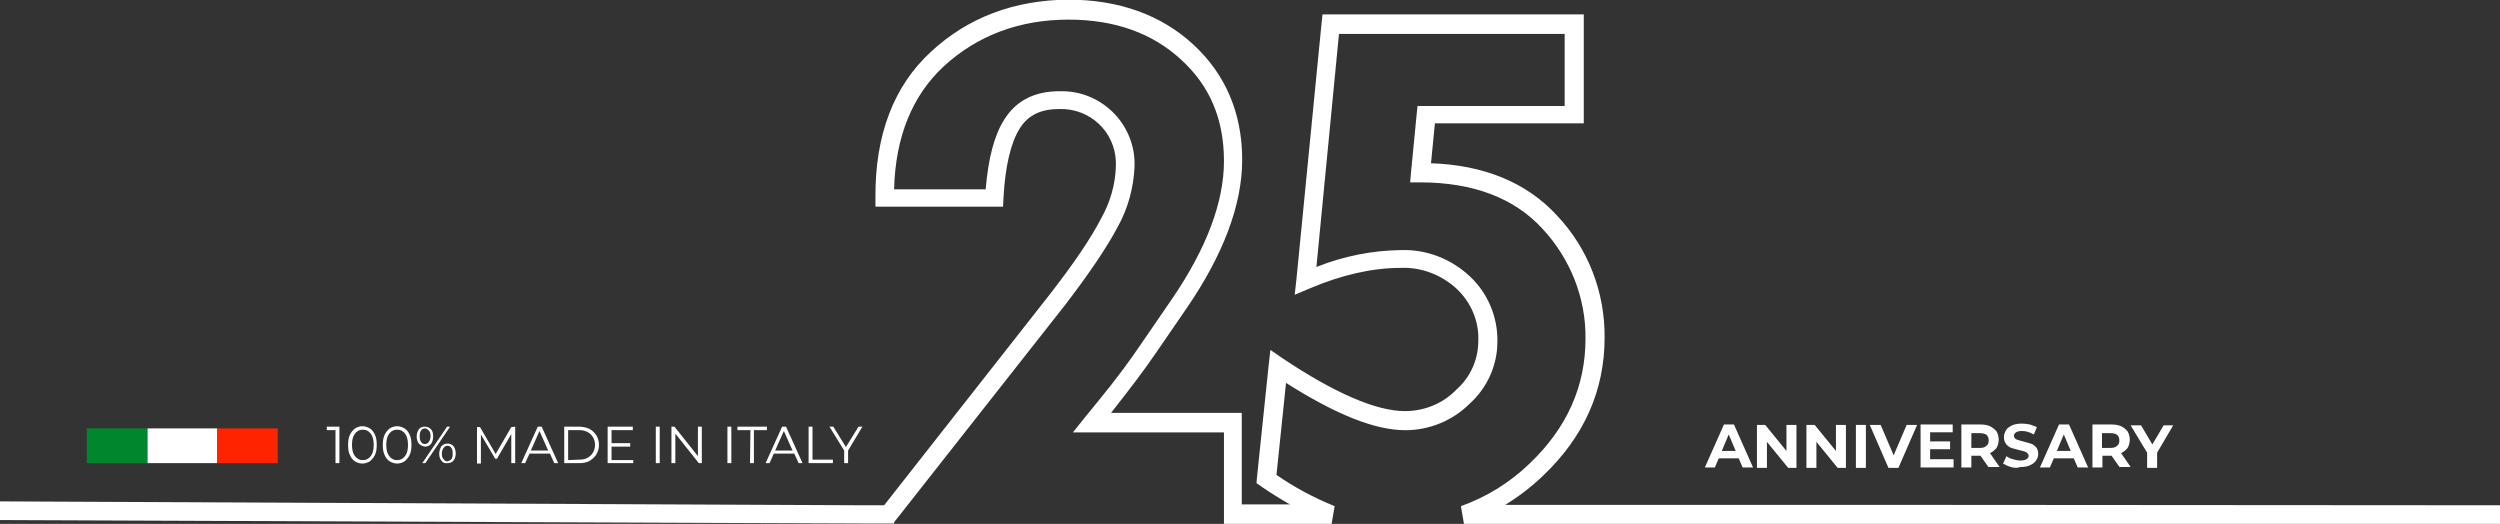 <?xml version="1.0" encoding="utf-8"?>
<!-- Generator: Adobe Illustrator 26.0.1, SVG Export Plug-In . SVG Version: 6.00 Build 0)  -->
<svg version="1.1" id="Livello_1" xmlns="http://www.w3.org/2000/svg" xmlns:xlink="http://www.w3.org/1999/xlink" x="0px" y="0px"
	 viewBox="0 0 576 120.7" style="enable-background:new 0 0 576 120.7;" xml:space="preserve">
<rect x="0" y="0" width="576" height="120.7" fill="#333333" stroke="none"/>
<style type="text/css">
	.st0{fill:#FFFFFF;}
	.st1{fill:#00862D;}
	.st2{fill:#FF2300;}
	.st3{enable-background:new    ;}
</style>
<g id="Raggruppa_3275" transform="translate(0 -509.28)">
	<path id="Tracciato_2428" class="st0" d="M214.5,521.2c-8.6,7.9-12.9,19.2-12.8,33.6v2.1h29.4l0.1-2c0.4-7.4,1.7-12.8,3.8-16.1
		c1.9-3,4.8-4.4,9.1-4.4c7-0.2,12.8,5.2,13,12.2c0,0.3,0,0.6,0,0.9c-0.1,4.2-1.3,8.4-3.4,12.1c-2.3,4.5-6.3,10.4-11.9,17.6
		c0,0-33.1,42.1-38.1,48.5H200L0,624.8v4.3l200,0.8h6v-0.3l0.4-0.5l38.8-49.3c5.7-7.4,9.8-13.5,12.3-18.2c2.4-4.3,3.7-9.1,3.9-14
		c0.3-9.3-7.1-17.1-16.4-17.3c-0.3,0-0.6,0-0.9,0c-5.8,0-10,2.2-12.7,6.5c-2.3,3.6-3.7,8.9-4.3,16.1H206
		c0.3-12.1,4.2-21.6,11.4-28.3c7.7-7.1,17.4-10.8,28.8-10.8c10.6,0,19.3,3.1,25.9,9.2c6.7,6.1,9.9,13.8,9.9,23.4
		c0,9.4-4,20.1-12,31.8l-6.8,9.9c-2.6,3.9-6,8.5-10.1,13.5l-3.1,3.8l-2.8,3.5H282V630h24.8l0.7-4.1c-4.7-1.9-9.2-4.3-13.4-7.2
		l2.2-21.2c11.5,7.3,20.5,10.9,27.5,10.9c5.5,0,10.9-2.2,14.8-6.1c4.1-3.7,6.4-8.9,6.4-14.3c0.1-5.7-2.2-11.2-6.4-15.1
		c-4.3-4-10-6.2-15.8-6c-6.7,0.1-13.3,1.4-19.5,3.9l5.2-53.7h52v16.6h-33.9l-0.2,1.9l-1.3,13.4l-0.2,2.3h2.3
		c12.2,0,21.7,3.6,28.2,10.7c6.4,6.9,10,15.9,9.9,25.3c0,11-4.3,20.6-12.8,28.7c-4.5,4.4-10,7.8-15.9,9.9l0.7,4.1h96.4l142.3,0v-4.3
		l-142.3-0.1h-86.9c3.1-1.9,6-4.1,8.7-6.7c9.4-8.9,14.2-19.6,14.2-31.8c0.1-10.5-3.8-20.6-11-28.2c-6.9-7.5-16.7-11.6-29-12l0.9-9.2
		h34.3v-25.1h-60.2l-0.2,1.9l-5.8,59.1l-0.4,3.6l3.3-1.4c7.5-3.2,14.6-4.8,21.1-4.8c4.8-0.2,9.4,1.6,12.9,4.8c3.3,3.1,5.2,7.5,5,12
		c0,4.3-1.8,8.4-5.1,11.3c-3.1,3.2-7.4,4.9-11.8,4.9c-6.6,0-16.1-4.1-28.1-12.1l-2.9-2l-0.4,3.5l-2.7,25.9l-0.1,1.3l1,0.7
		c2.3,1.6,4.6,3,6.7,4.2h-11.1v-21.1H256l0.3-0.4c4.1-5.2,7.6-9.8,10.3-13.8l6.8-9.9c8.5-12.4,12.8-23.9,12.8-34.2
		c0-10.7-3.8-19.7-11.3-26.6c-7.4-6.8-17.1-10.3-28.8-10.3C233.7,509.3,223,513.3,214.5,521.2"/>
	<g id="Raggruppa_3147" transform="translate(-1578 506.783)">
		<rect id="Rettangolo_18" x="1598" y="101.2" class="st1" width="14" height="8"/>
		<rect id="Rettangolo_19" x="1612" y="101.2" class="st0" width="16" height="8"/>
		<rect id="Rettangolo_20" x="1628" y="101.2" class="st2" width="14" height="8"/>
		<g class="st3">
			<path class="st0" d="M1656.2,100.8v8.4h-0.9v-7.6h-2v-0.8H1656.2z"/>
			<path class="st0" d="M1659.8,108.8c-0.5-0.3-0.9-0.8-1.2-1.5c-0.3-0.6-0.4-1.4-0.4-2.3s0.1-1.6,0.4-2.3c0.3-0.6,0.7-1.1,1.2-1.5
				c0.5-0.3,1.1-0.5,1.7-0.5s1.2,0.2,1.7,0.5s0.9,0.8,1.2,1.5c0.3,0.6,0.4,1.4,0.4,2.3s-0.1,1.6-0.4,2.3c-0.3,0.6-0.7,1.1-1.2,1.5
				c-0.5,0.3-1.1,0.5-1.7,0.5S1660.3,109.1,1659.8,108.8z M1662.9,108.1c0.4-0.3,0.7-0.7,0.9-1.2c0.2-0.5,0.3-1.1,0.3-1.9
				c0-0.7-0.1-1.4-0.3-1.9c-0.2-0.5-0.5-0.9-0.9-1.2c-0.4-0.3-0.8-0.4-1.3-0.4s-0.9,0.1-1.3,0.4s-0.7,0.7-0.9,1.2
				c-0.2,0.5-0.3,1.1-0.3,1.9c0,0.7,0.1,1.4,0.3,1.9c0.2,0.5,0.5,0.9,0.9,1.2c0.4,0.3,0.8,0.4,1.3,0.4S1662.5,108.4,1662.9,108.1z"
				/>
			<path class="st0" d="M1667.8,108.8c-0.5-0.3-0.9-0.8-1.2-1.5c-0.3-0.6-0.4-1.4-0.4-2.3s0.1-1.6,0.4-2.3c0.3-0.6,0.7-1.1,1.2-1.5
				c0.5-0.3,1.1-0.5,1.7-0.5s1.2,0.2,1.7,0.5s0.9,0.8,1.2,1.5c0.3,0.6,0.4,1.4,0.4,2.3s-0.1,1.6-0.4,2.3c-0.3,0.6-0.7,1.1-1.2,1.5
				c-0.5,0.3-1.1,0.5-1.7,0.5S1668.3,109.1,1667.8,108.8z M1670.8,108.1c0.4-0.3,0.7-0.7,0.9-1.2c0.2-0.5,0.3-1.1,0.3-1.9
				c0-0.7-0.1-1.4-0.3-1.9c-0.2-0.5-0.5-0.9-0.9-1.2c-0.4-0.3-0.8-0.4-1.3-0.4s-0.9,0.1-1.3,0.4s-0.7,0.7-0.9,1.2
				c-0.2,0.5-0.3,1.1-0.3,1.9c0,0.7,0.1,1.4,0.3,1.9c0.2,0.5,0.5,0.9,0.9,1.2c0.4,0.3,0.8,0.4,1.3,0.4S1670.4,108.4,1670.8,108.1z"
				/>
			<path class="st0" d="M1674.5,104.7c-0.3-0.4-0.5-1-0.5-1.6c0-0.7,0.2-1.2,0.5-1.7c0.3-0.4,0.8-0.6,1.4-0.6s1,0.2,1.4,0.6
				s0.5,1,0.5,1.7s-0.2,1.2-0.5,1.7c-0.4,0.4-0.8,0.6-1.4,0.6C1675.3,105.3,1674.9,105.1,1674.5,104.7z M1676.8,104.3
				c0.2-0.3,0.4-0.7,0.4-1.3s-0.1-1-0.4-1.3s-0.5-0.5-0.9-0.5s-0.7,0.2-0.9,0.5c-0.2,0.3-0.3,0.7-0.3,1.3s0.1,1,0.3,1.3
				c0.2,0.3,0.5,0.5,0.9,0.5S1676.6,104.6,1676.8,104.3z M1681,100.8h0.7l-5.7,8.4h-0.7L1681,100.8z M1679.7,108.6
				c-0.4-0.4-0.5-1-0.5-1.6s0.2-1.2,0.5-1.7c0.4-0.4,0.8-0.6,1.4-0.6s1,0.2,1.4,0.6c0.3,0.4,0.5,1,0.5,1.7s-0.2,1.2-0.5,1.6
				s-0.8,0.6-1.4,0.6C1680.5,109.3,1680,109.1,1679.7,108.6z M1682,108.3c0.2-0.3,0.3-0.7,0.3-1.3s-0.1-1-0.3-1.3
				c-0.2-0.3-0.5-0.5-0.9-0.5s-0.7,0.2-0.9,0.5c-0.2,0.3-0.4,0.7-0.4,1.3s0.1,1,0.4,1.3c0.2,0.3,0.5,0.5,0.9,0.5
				C1681.4,108.7,1681.7,108.6,1682,108.3z"/>
			<path class="st0" d="M1696.7,100.8v8.4h-0.9v-6.7l-3.3,5.7h-0.4l-3.3-5.6v6.7h-0.9v-8.4h0.7l3.6,6.2l3.6-6.2L1696.7,100.8
				L1696.7,100.8z"/>
			<path class="st0" d="M1704.7,107h-4.7l-1,2.2h-0.9l3.8-8.4h0.9l3.8,8.4h-0.9L1704.7,107z M1704.3,106.3l-2-4.5l-2,4.5H1704.3z"/>
			<path class="st0" d="M1708,100.8h3.4c0.9,0,1.7,0.2,2.4,0.5c0.7,0.4,1.2,0.9,1.6,1.5s0.6,1.4,0.6,2.2c0,0.8-0.2,1.5-0.6,2.2
				c-0.4,0.6-0.9,1.1-1.6,1.5s-1.5,0.5-2.4,0.5h-3.4V100.8z M1711.4,108.4c0.7,0,1.4-0.1,1.9-0.4c0.6-0.3,1-0.7,1.3-1.2
				s0.5-1.1,0.5-1.8s-0.2-1.3-0.5-1.8s-0.7-0.9-1.3-1.2c-0.6-0.3-1.2-0.4-1.9-0.4h-2.5v6.9L1711.4,108.4L1711.4,108.4z"/>
			<path class="st0" d="M1723.9,108.4v0.8h-5.9v-8.4h5.8v0.8h-4.9v3h4.3v0.8h-4.3v3.1h5V108.4z"/>
			<path class="st0" d="M1729.1,100.8h0.9v8.4h-0.9V100.8z"/>
			<path class="st0" d="M1739.7,100.8v8.4h-0.7l-5.4-6.8v6.8h-0.9v-8.4h0.7l5.4,6.8v-6.8H1739.7z"/>
			<path class="st0" d="M1745.6,100.8h0.9v8.4h-0.9V100.8z"/>
			<path class="st0" d="M1750.9,101.6h-3v-0.8h6.8v0.8h-3v7.6h-0.9L1750.9,101.6L1750.9,101.6z"/>
			<path class="st0" d="M1761,107h-4.7l-1,2.2h-0.9l3.8-8.4h0.9l3.8,8.4h-0.9L1761,107z M1760.6,106.3l-2-4.5l-2,4.5H1760.6z"/>
			<path class="st0" d="M1764.3,100.8h0.9v7.6h4.7v0.8h-5.6V100.8z"/>
			<path class="st0" d="M1773.4,106.3v2.9h-0.9v-2.9l-3.4-5.5h0.9l2.9,4.7l2.9-4.7h0.9L1773.4,106.3z"/>
		</g>
	</g>
</g>
<g>
	<path class="st0" d="M400.6,105.6H396l-0.9,2.1h-2.3l4.4-9.9h2.3l4.4,9.9h-2.4L400.6,105.6z M399.9,103.9l-1.6-3.8l-1.6,3.8H399.9z
		"/>
	<path class="st0" d="M413.9,97.9v9.9h-1.9l-4.9-6v6h-2.3v-9.9h1.9l4.9,6v-6H413.9z"/>
	<path class="st0" d="M425.3,97.9v9.9h-1.9l-4.9-6v6h-2.3v-9.9h1.9l4.9,6v-6H425.3z"/>
	<path class="st0" d="M427.6,97.9h2.3v9.9h-2.3V97.9z"/>
	<path class="st0" d="M441.7,97.9l-4.3,9.9h-2.3l-4.3-9.9h2.5l3,7l3-7H441.7z"/>
	<path class="st0" d="M450.1,105.9v1.8h-7.6v-9.9h7.4v1.8h-5.2v2.1h4.6v1.8h-4.6v2.3H450.1z"/>
	<path class="st0" d="M458.2,107.7l-1.9-2.7h-0.1h-2v2.7h-2.3v-9.9h4.3c0.9,0,1.6,0.1,2.3,0.4c0.6,0.3,1.1,0.7,1.5,1.2
		c0.3,0.5,0.5,1.2,0.5,1.9c0,0.7-0.2,1.4-0.5,1.9c-0.4,0.5-0.9,0.9-1.5,1.2l2.2,3.2H458.2z M457.7,100.2c-0.4-0.3-0.9-0.4-1.6-0.4
		h-1.9v3.4h1.9c0.7,0,1.2-0.1,1.6-0.5c0.4-0.3,0.5-0.7,0.5-1.3C458.2,100.9,458,100.5,457.7,100.2z"/>
	<path class="st0" d="M463.3,107.6c-0.7-0.2-1.3-0.5-1.8-0.8l0.8-1.7c0.4,0.3,0.9,0.6,1.5,0.7c0.6,0.2,1.2,0.3,1.7,0.3
		c0.6,0,1.1-0.1,1.4-0.3c0.3-0.2,0.5-0.4,0.5-0.8c0-0.2-0.1-0.4-0.3-0.6c-0.2-0.2-0.4-0.3-0.7-0.4c-0.3-0.1-0.7-0.2-1.2-0.3
		c-0.8-0.2-1.4-0.4-1.8-0.5c-0.5-0.2-0.9-0.5-1.2-0.9c-0.3-0.4-0.5-0.9-0.5-1.6c0-0.6,0.2-1.1,0.5-1.6s0.8-0.8,1.4-1.1
		c0.6-0.3,1.4-0.4,2.3-0.4c0.6,0,1.2,0.1,1.8,0.2c0.6,0.2,1.1,0.4,1.6,0.6l-0.7,1.7c-0.9-0.5-1.8-0.8-2.7-0.8
		c-0.6,0-1.1,0.1-1.4,0.3c-0.3,0.2-0.5,0.5-0.5,0.8c0,0.3,0.2,0.6,0.5,0.8c0.4,0.2,0.9,0.3,1.6,0.5c0.8,0.2,1.4,0.4,1.8,0.5
		s0.9,0.5,1.2,0.8c0.3,0.4,0.5,0.9,0.5,1.6c0,0.6-0.2,1.1-0.5,1.5c-0.3,0.5-0.8,0.8-1.4,1.1c-0.6,0.3-1.4,0.4-2.3,0.4
		C464.8,107.9,464,107.8,463.3,107.6z"/>
	<path class="st0" d="M477.8,105.6h-4.6l-0.9,2.1H470l4.4-9.9h2.3l4.4,9.9h-2.4L477.8,105.6z M477.1,103.9l-1.6-3.8l-1.6,3.8H477.1z
		"/>
	<path class="st0" d="M488.4,107.7l-1.9-2.7h-0.1h-2v2.7h-2.3v-9.9h4.3c0.9,0,1.6,0.1,2.3,0.4c0.6,0.3,1.1,0.7,1.5,1.2
		c0.3,0.5,0.5,1.2,0.5,1.9c0,0.7-0.2,1.4-0.5,1.9c-0.4,0.5-0.9,0.9-1.5,1.2l2.2,3.2H488.4z M487.8,100.2c-0.4-0.3-0.9-0.4-1.6-0.4
		h-1.9v3.4h1.9c0.7,0,1.2-0.1,1.6-0.5c0.4-0.3,0.5-0.7,0.5-1.3C488.3,100.9,488.1,100.5,487.8,100.2z"/>
	<path class="st0" d="M497,104.3v3.5h-2.3v-3.5l-3.8-6.3h2.4l2.6,4.4l2.6-4.4h2.2L497,104.3z"/>
</g>
</svg>
